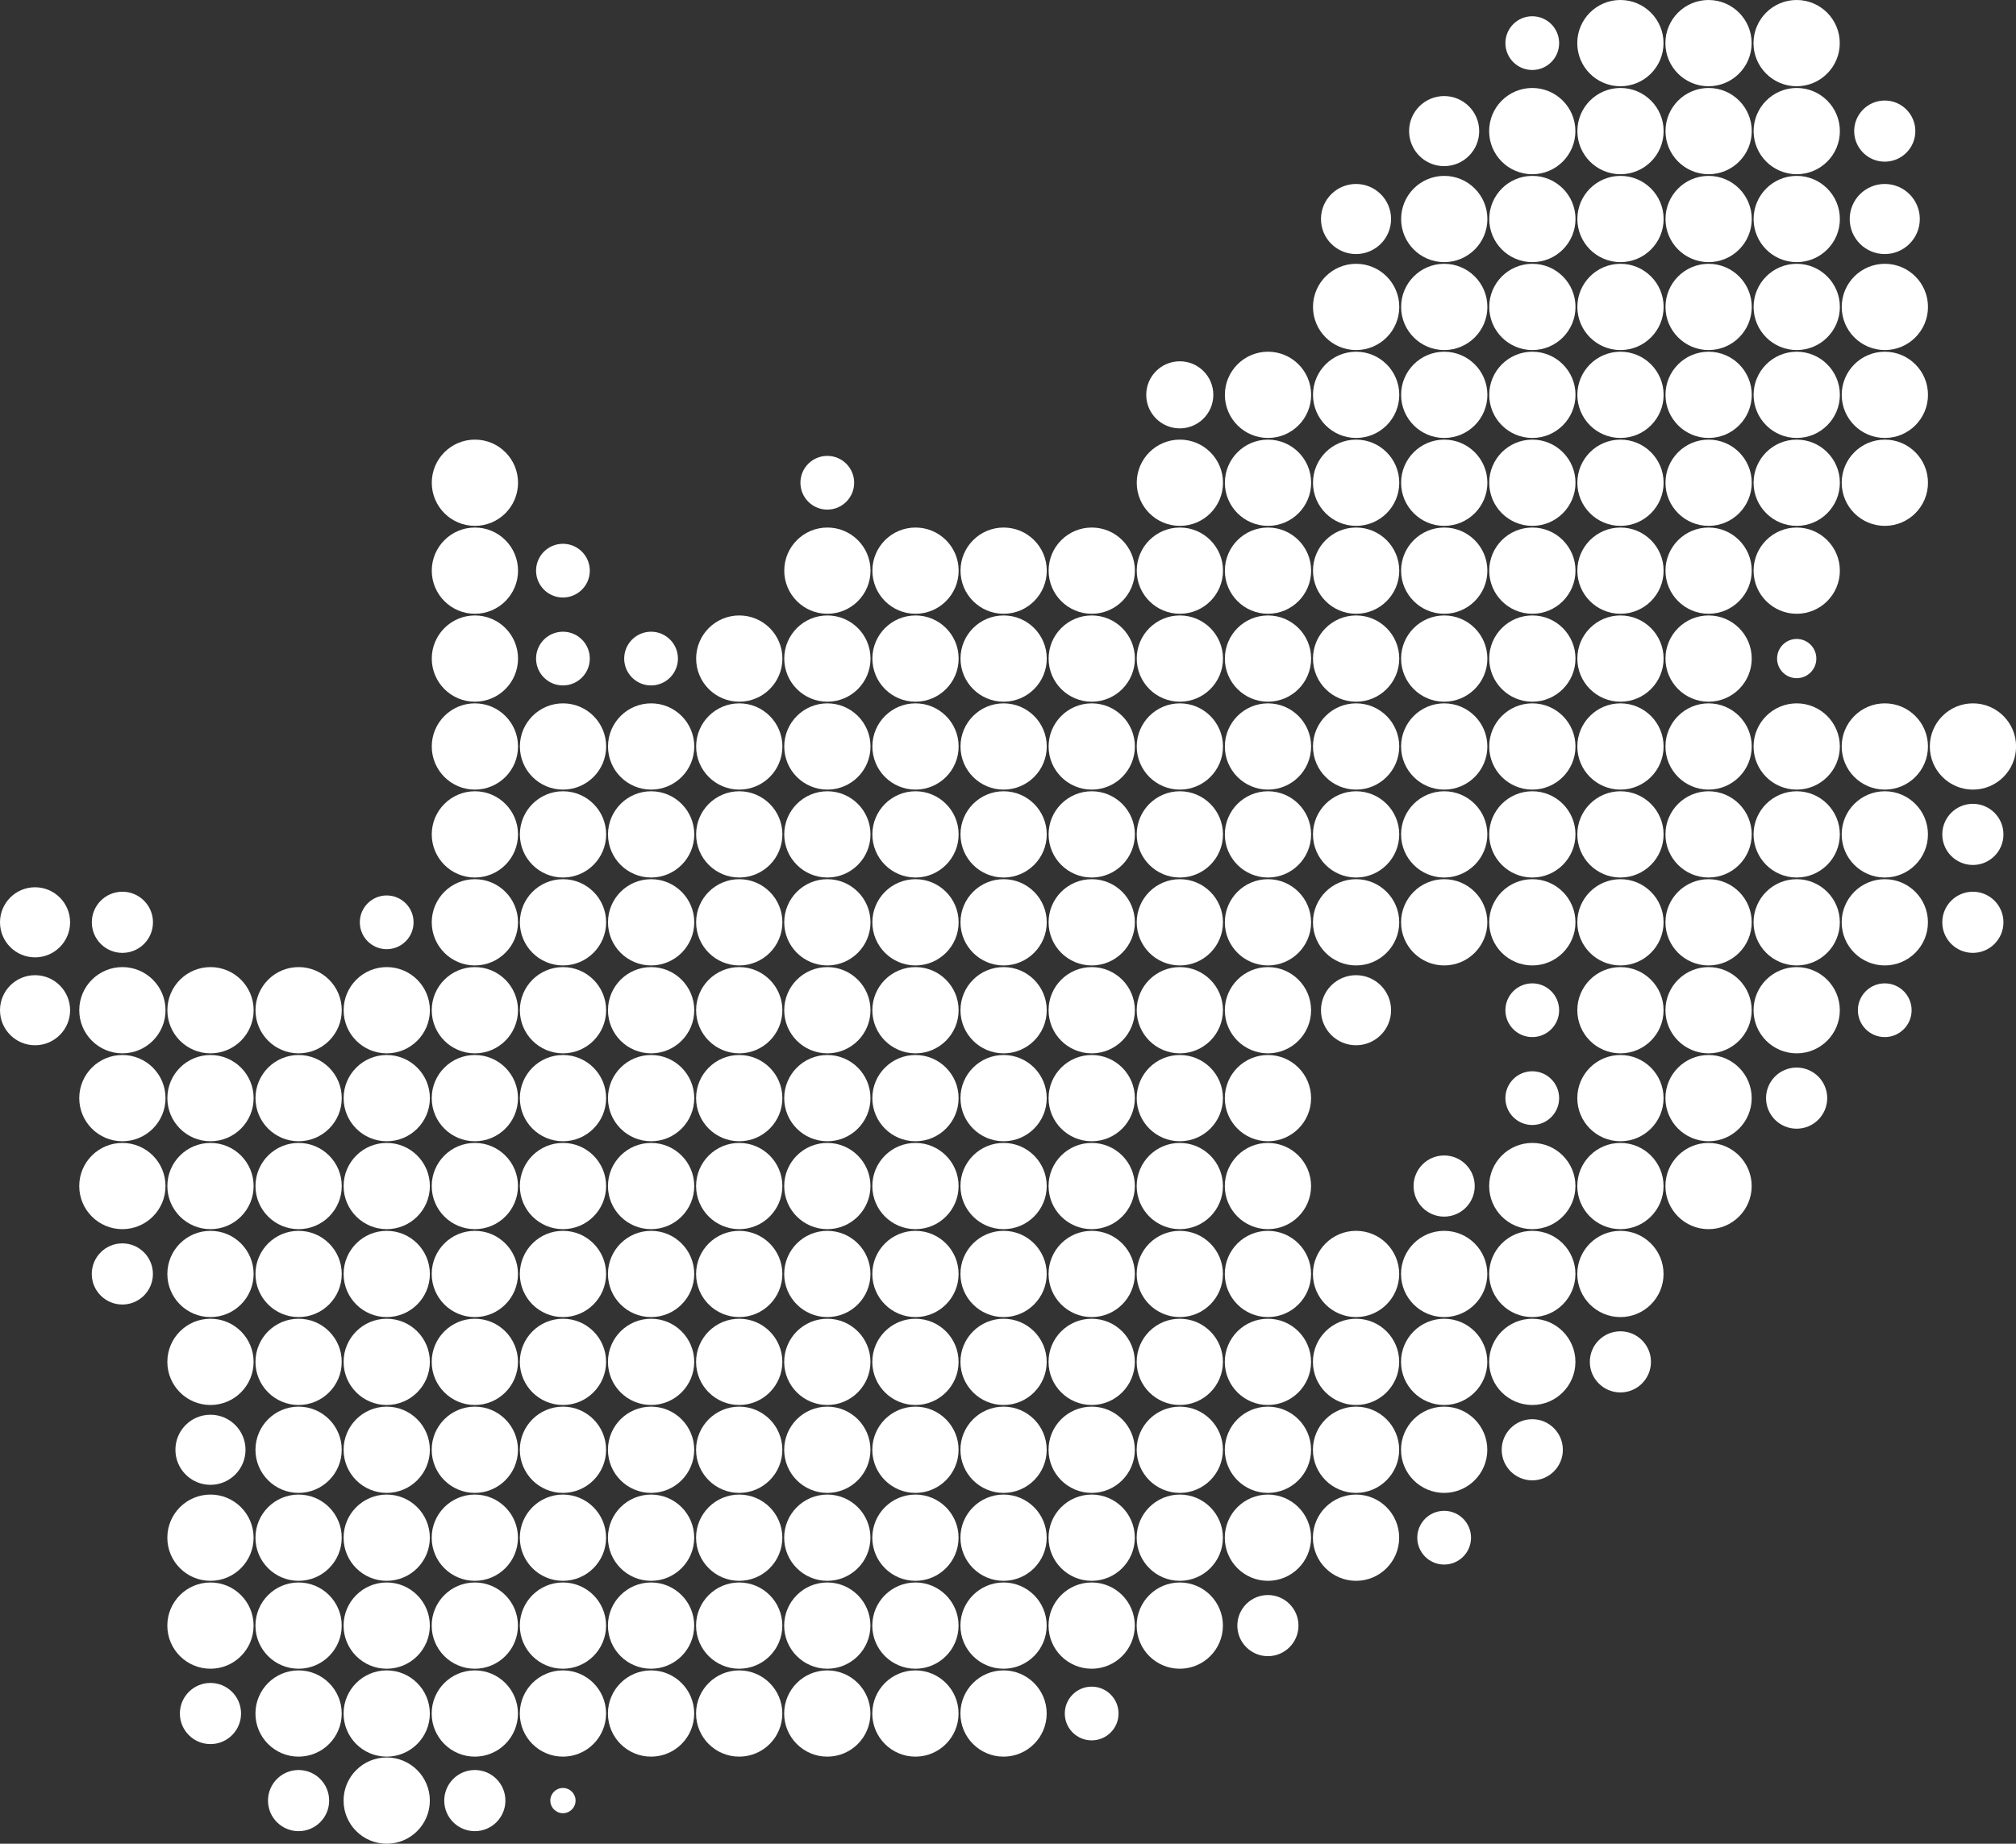 <?xml version="1.0" encoding="UTF-8"?>
<!DOCTYPE svg PUBLIC "-//W3C//DTD SVG 1.1//EN" "http://www.w3.org/Graphics/SVG/1.1/DTD/svg11.dtd">
<!-- Creator: CorelDRAW 2020 (64-Bit) -->
<svg xmlns="http://www.w3.org/2000/svg" xml:space="preserve" width="1371px" height="1254px" version="1.1" style="shape-rendering:geometricPrecision; text-rendering:geometricPrecision; image-rendering:optimizeQuality; fill-rule:evenodd; clip-rule:evenodd"
viewBox="0 0 1371 1254"
 xmlns:xlink="http://www.w3.org/1999/xlink"
 xmlns:xodm="http://www.corel.com/coreldraw/odm/2003">
 <rect x="0" y="0" width="1371" height="1254" fill="#333333" stroke="none"/>
 <defs>
  <style type="text/css">
   <![CDATA[
    .fil0 {fill:white}
   ]]>
  </style>
 </defs>
 <g id="Layer_x0020_1">
  <path class="fil0" d="M1042.03 59.84c16.2,0 29.33,13.13 29.33,29.33 0,16.2 -13.13,29.33 -29.33,29.33 -16.2,0 -29.33,-13.13 -29.33,-29.33 0,-16.2 13.13,-29.33 29.33,-29.33zm179.78 -59.84c16.2,0 29.34,13.13 29.34,29.33 0,16.2 -13.14,29.33 -29.34,29.33 -16.19,0 -29.33,-13.13 -29.33,-29.33 0,-16.2 13.14,-29.33 29.33,-29.33zm-59.92 0c16.2,0 29.33,13.13 29.33,29.33 0,16.2 -13.13,29.33 -29.33,29.33 -16.2,0 -29.33,-13.13 -29.33,-29.33 0,-16.2 13.13,-29.33 29.33,-29.33zm-59.93 0c16.2,0 29.33,13.13 29.33,29.33 0,16.2 -13.13,29.33 -29.33,29.33 -16.2,0 -29.33,-13.13 -29.33,-29.33 0,-16.2 13.13,-29.33 29.33,-29.33zm-59.93 11.06c10.09,0 18.27,8.18 18.27,18.27 0,10.09 -8.18,18.27 -18.27,18.27 -10.09,0 -18.27,-8.18 -18.27,-18.27 0,-10.09 8.18,-18.27 18.27,-18.27zm-659.2 1205.02c4.74,0 8.59,3.84 8.59,8.59 0,4.74 -3.85,8.58 -8.59,8.58 -4.74,0 -8.59,-3.84 -8.59,-8.58 0,-4.75 3.85,-8.59 8.59,-8.59zm-59.93 -12.21c11.49,0 20.8,9.31 20.8,20.8 0,11.48 -9.31,20.79 -20.8,20.79 -11.48,0 -20.79,-9.31 -20.79,-20.79 0,-11.49 9.31,-20.8 20.79,-20.8zm-119.85 0c11.48,0 20.79,9.31 20.79,20.8 0,11.48 -9.31,20.79 -20.79,20.79 -11.48,0 -20.8,-9.31 -20.8,-20.79 0,-11.49 9.32,-20.8 20.8,-20.8zm59.93 -8.53c16.2,0 29.33,13.13 29.33,29.33 0,16.19 -13.13,29.33 -29.33,29.33 -16.2,0 -29.33,-13.14 -29.33,-29.33 0,-16.2 13.13,-29.33 29.33,-29.33zm719.12 -167.75c10.1,0 18.28,8.18 18.28,18.27 0,10.09 -8.18,18.27 -18.28,18.27 -10.09,0 -18.27,-8.18 -18.27,-18.27 0,-10.09 8.18,-18.27 18.27,-18.27zm-239.7 119.58c10.09,0 18.27,8.18 18.27,18.27 0,10.09 -8.18,18.27 -18.27,18.27 -10.1,0 -18.28,-8.18 -18.28,-18.27 0,-10.09 8.18,-18.27 18.28,-18.27zm119.85 -62.31c11.48,0 20.79,9.3 20.79,20.79 0,11.48 -9.31,20.79 -20.79,20.79 -11.48,0 -20.79,-9.31 -20.79,-20.79 0,-11.49 9.31,-20.79 20.79,-20.79zm179.78 -119.59c11.49,0 20.8,9.31 20.8,20.79 0,11.49 -9.31,20.8 -20.8,20.8 -11.48,0 -20.79,-9.31 -20.79,-20.8 0,-11.48 9.31,-20.79 20.79,-20.79zm59.93 -59.79c11.48,0 20.79,9.31 20.79,20.79 0,11.48 -9.31,20.79 -20.79,20.79 -11.48,0 -20.79,-9.31 -20.79,-20.79 0,-11.48 9.31,-20.79 20.79,-20.79zm119.85 -179.38c11.49,0 20.8,9.31 20.8,20.79 0,11.49 -9.31,20.79 -20.8,20.79 -11.48,0 -20.79,-9.3 -20.79,-20.79 0,-11.48 9.31,-20.79 20.79,-20.79zm59.93 -57.27c10.09,0 18.27,8.18 18.27,18.27 0,10.09 -8.18,18.27 -18.27,18.27 -10.09,0 -18.27,-8.18 -18.27,-18.27 0,-10.09 8.18,-18.27 18.27,-18.27zm59.93 -62.32c11.48,0 20.79,9.31 20.79,20.8 0,11.48 -9.31,20.79 -20.79,20.79 -11.48,0 -20.8,-9.31 -20.8,-20.79 0,-11.49 9.32,-20.8 20.8,-20.8zm0 -59.79c11.48,0 20.79,9.31 20.79,20.79 0,11.49 -9.31,20.8 -20.79,20.8 -11.48,0 -20.8,-9.31 -20.8,-20.8 0,-11.48 9.32,-20.79 20.8,-20.79zm-958.84 -117.06c10.09,0 18.27,8.18 18.27,18.27 0,10.09 -8.18,18.27 -18.27,18.27 -10.09,0 -18.27,-8.18 -18.27,-18.27 0,-10.09 8.18,-18.27 18.27,-18.27zm0 -59.8c10.09,0 18.27,8.18 18.27,18.27 0,10.09 -8.18,18.27 -18.27,18.27 -10.09,0 -18.27,-8.18 -18.27,-18.27 0,-10.09 8.18,-18.27 18.27,-18.27zm179.78 -59.79c10.09,0 18.27,8.18 18.27,18.27 0,10.09 -8.18,18.27 -18.27,18.27 -10.09,0 -18.27,-8.18 -18.27,-18.27 0,-10.09 8.18,-18.27 18.27,-18.27zm-119.85 119.59c10.09,0 18.27,8.18 18.27,18.27 0,10.09 -8.18,18.27 -18.27,18.27 -10.09,0 -18.27,-8.18 -18.27,-18.27 0,-10.09 8.18,-18.27 18.27,-18.27zm-179.78 179.38c10.09,0 18.27,8.18 18.27,18.27 0,10.09 -8.18,18.27 -18.27,18.27 -10.09,0 -18.28,-8.18 -18.28,-18.27 0,-10.09 8.19,-18.27 18.28,-18.27zm-119.86 353.19c13.17,0 23.84,10.67 23.84,23.83 0,13.16 -10.67,23.84 -23.84,23.84 -13.16,0 -23.83,-10.68 -23.83,-23.84 0,-13.16 10.67,-23.83 23.83,-23.83zm659.2 -716.49c12.6,0 22.81,10.21 22.81,22.81 0,12.59 -10.21,22.81 -22.81,22.81 -12.59,0 -22.81,-10.22 -22.81,-22.81 0,-12.6 10.22,-22.81 22.81,-22.81zm479.42 -177.36c11.49,0 20.8,9.31 20.8,20.79 0,11.48 -9.31,20.79 -20.8,20.79 -11.48,0 -20.79,-9.31 -20.79,-20.79 0,-11.48 9.31,-20.79 20.79,-20.79zm0 56.75c13.17,0 23.84,10.67 23.84,23.83 0,13.17 -10.67,23.84 -23.84,23.84 -13.16,0 -23.83,-10.67 -23.83,-23.84 0,-13.16 10.67,-23.83 23.83,-23.83zm-299.64 -59.79c13.17,0 23.84,10.67 23.84,23.83 0,13.16 -10.67,23.83 -23.84,23.83 -13.16,0 -23.83,-10.67 -23.83,-23.83 0,-13.16 10.67,-23.83 23.83,-23.83zm-59.92 59.79c13.16,0 23.83,10.67 23.83,23.83 0,13.17 -10.67,23.84 -23.83,23.84 -13.17,0 -23.84,-10.67 -23.84,-23.84 0,-13.16 10.67,-23.83 23.84,-23.83zm0 538.14c13.16,0 23.83,10.67 23.83,23.83 0,13.16 -10.67,23.83 -23.83,23.83 -13.17,0 -23.84,-10.67 -23.84,-23.83 0,-13.16 10.67,-23.83 23.84,-23.83zm119.85 5.56c10.09,0 18.27,8.18 18.27,18.27 0,10.09 -8.18,18.27 -18.27,18.27 -10.09,0 -18.27,-8.18 -18.27,-18.27 0,-10.09 8.18,-18.27 18.27,-18.27zm0 59.79c10.09,0 18.27,8.18 18.27,18.27 0,10.09 -8.18,18.27 -18.27,18.27 -10.09,0 -18.27,-8.18 -18.27,-18.27 0,-10.09 8.18,-18.27 18.27,-18.27zm-59.93 57.27c11.49,0 20.8,9.31 20.8,20.79 0,11.49 -9.31,20.8 -20.8,20.8 -11.48,0 -20.79,-9.31 -20.79,-20.8 0,-11.48 9.31,-20.79 20.79,-20.79zm-838.98 358.76c11.49,0 20.8,9.31 20.8,20.79 0,11.49 -9.31,20.8 -20.8,20.8 -11.48,0 -20.79,-9.31 -20.79,-20.8 0,-11.48 9.31,-20.79 20.79,-20.79zm-59.93 -298.97c11.49,0 20.8,9.31 20.8,20.8 0,11.48 -9.31,20.79 -20.8,20.79 -11.48,0 -20.79,-9.31 -20.79,-20.79 0,-11.49 9.31,-20.8 20.79,-20.8zm-59.35 -182.41c13.16,0 23.83,10.67 23.83,23.83 0,13.16 -10.67,23.83 -23.83,23.83 -13.17,0 -23.84,-10.67 -23.84,-23.83 0,-13.16 10.67,-23.83 23.84,-23.83zm0 -59.8c13.16,0 23.83,10.67 23.83,23.84 0,13.16 -10.67,23.83 -23.83,23.83 -13.17,0 -23.84,-10.67 -23.84,-23.83 0,-13.17 10.67,-23.84 23.84,-23.84zm179.21 532.64c16.2,0 29.33,13.14 29.33,29.33 0,16.2 -13.13,29.33 -29.33,29.33 -16.2,0 -29.33,-13.13 -29.33,-29.33 0,-16.19 13.13,-29.33 29.33,-29.33zm479.42 0c16.2,0 29.33,13.14 29.33,29.33 0,16.2 -13.13,29.33 -29.33,29.33 -16.2,0 -29.33,-13.13 -29.33,-29.33 0,-16.19 13.13,-29.33 29.33,-29.33zm-59.93 0c16.2,0 29.33,13.14 29.33,29.33 0,16.2 -13.13,29.33 -29.33,29.33 -16.2,0 -29.33,-13.13 -29.33,-29.33 0,-16.19 13.13,-29.33 29.33,-29.33zm-59.93 0c16.2,0 29.33,13.14 29.33,29.33 0,16.2 -13.13,29.33 -29.33,29.33 -16.2,0 -29.33,-13.13 -29.33,-29.33 0,-16.19 13.13,-29.33 29.33,-29.33zm-59.92 0c16.2,0 29.33,13.14 29.33,29.33 0,16.2 -13.13,29.33 -29.33,29.33 -16.2,0 -29.33,-13.13 -29.33,-29.33 0,-16.19 13.13,-29.33 29.33,-29.33zm-59.93 0c16.2,0 29.33,13.14 29.33,29.33 0,16.2 -13.13,29.33 -29.33,29.33 -16.2,0 -29.33,-13.13 -29.33,-29.33 0,-16.19 13.13,-29.33 29.33,-29.33zm-59.93 0c16.2,0 29.33,13.14 29.33,29.33 0,16.2 -13.13,29.33 -29.33,29.33 -16.2,0 -29.33,-13.13 -29.33,-29.33 0,-16.19 13.13,-29.33 29.33,-29.33zm-59.93 0c16.2,0 29.33,13.14 29.33,29.33 0,16.2 -13.13,29.33 -29.33,29.33 -16.19,0 -29.33,-13.13 -29.33,-29.33 0,-16.19 13.14,-29.33 29.33,-29.33zm-59.92 0c16.2,0 29.33,13.14 29.33,29.33 0,16.2 -13.13,29.33 -29.33,29.33 -16.2,0 -29.33,-13.13 -29.33,-29.33 0,-16.19 13.13,-29.33 29.33,-29.33zm-59.93 -59.79c16.2,0 29.33,13.13 29.33,29.33 0,16.2 -13.13,29.33 -29.33,29.33 -16.2,0 -29.33,-13.13 -29.33,-29.33 0,-16.2 13.13,-29.33 29.33,-29.33zm-59.93 0c16.2,0 29.33,13.13 29.33,29.33 0,16.2 -13.13,29.33 -29.33,29.33 -16.2,0 -29.33,-13.13 -29.33,-29.33 0,-16.2 13.13,-29.33 29.33,-29.33zm659.2 0c16.2,0 29.33,13.13 29.33,29.33 0,16.2 -13.13,29.33 -29.33,29.33 -16.2,0 -29.33,-13.13 -29.33,-29.33 0,-16.2 13.13,-29.33 29.33,-29.33zm-59.92 0c16.19,0 29.33,13.13 29.33,29.33 0,16.2 -13.14,29.33 -29.33,29.33 -16.2,0 -29.34,-13.13 -29.34,-29.33 0,-16.2 13.14,-29.33 29.34,-29.33zm-59.93 0c16.2,0 29.33,13.13 29.33,29.33 0,16.2 -13.13,29.33 -29.33,29.33 -16.2,0 -29.33,-13.13 -29.33,-29.33 0,-16.2 13.13,-29.33 29.33,-29.33zm-59.93 0c16.2,0 29.33,13.13 29.33,29.33 0,16.2 -13.13,29.33 -29.33,29.33 -16.2,0 -29.33,-13.13 -29.33,-29.33 0,-16.2 13.13,-29.33 29.33,-29.33zm-59.93 0c16.2,0 29.33,13.13 29.33,29.33 0,16.2 -13.13,29.33 -29.33,29.33 -16.2,0 -29.33,-13.13 -29.33,-29.33 0,-16.2 13.13,-29.33 29.33,-29.33zm-59.92 0c16.2,0 29.33,13.13 29.33,29.33 0,16.2 -13.13,29.33 -29.33,29.33 -16.2,0 -29.33,-13.13 -29.33,-29.33 0,-16.2 13.13,-29.33 29.33,-29.33zm-59.93 0c16.2,0 29.33,13.13 29.33,29.33 0,16.2 -13.13,29.33 -29.33,29.33 -16.2,0 -29.33,-13.13 -29.33,-29.33 0,-16.2 13.13,-29.33 29.33,-29.33zm-59.93 0c16.2,0 29.33,13.13 29.33,29.33 0,16.2 -13.13,29.33 -29.33,29.33 -16.2,0 -29.33,-13.13 -29.33,-29.33 0,-16.2 13.13,-29.33 29.33,-29.33zm-59.93 0c16.2,0 29.33,13.13 29.33,29.33 0,16.2 -13.13,29.33 -29.33,29.33 -16.19,0 -29.33,-13.13 -29.33,-29.33 0,-16.2 13.14,-29.33 29.33,-29.33zm-59.92 0c16.2,0 29.33,13.13 29.33,29.33 0,16.2 -13.13,29.33 -29.33,29.33 -16.2,0 -29.33,-13.13 -29.33,-29.33 0,-16.2 13.13,-29.33 29.33,-29.33zm659.2 -59.79c16.2,0 29.33,13.13 29.33,29.33 0,16.19 -13.13,29.33 -29.33,29.33 -16.2,0 -29.33,-13.14 -29.33,-29.33 0,-16.2 13.13,-29.33 29.33,-29.33zm-719.13 0c16.2,0 29.33,13.13 29.33,29.33 0,16.19 -13.13,29.33 -29.33,29.33 -16.2,0 -29.33,-13.14 -29.33,-29.33 0,-16.2 13.13,-29.33 29.33,-29.33zm-59.93 0c16.2,0 29.33,13.13 29.33,29.33 0,16.19 -13.13,29.33 -29.33,29.33 -16.2,0 -29.33,-13.14 -29.33,-29.33 0,-16.2 13.13,-29.33 29.33,-29.33zm719.13 0c16.2,0 29.33,13.13 29.33,29.33 0,16.19 -13.13,29.33 -29.33,29.33 -16.2,0 -29.33,-13.14 -29.33,-29.33 0,-16.2 13.13,-29.33 29.33,-29.33zm-59.93 0c16.2,0 29.33,13.13 29.33,29.33 0,16.19 -13.13,29.33 -29.33,29.33 -16.2,0 -29.33,-13.14 -29.33,-29.33 0,-16.2 13.13,-29.33 29.33,-29.33zm-59.92 0c16.19,0 29.33,13.13 29.33,29.33 0,16.19 -13.14,29.33 -29.33,29.33 -16.2,0 -29.34,-13.14 -29.34,-29.33 0,-16.2 13.14,-29.33 29.34,-29.33zm-59.93 0c16.2,0 29.33,13.13 29.33,29.33 0,16.19 -13.13,29.33 -29.33,29.33 -16.2,0 -29.33,-13.14 -29.33,-29.33 0,-16.2 13.13,-29.33 29.33,-29.33zm-59.93 0c16.2,0 29.33,13.13 29.33,29.33 0,16.19 -13.13,29.33 -29.33,29.33 -16.2,0 -29.33,-13.14 -29.33,-29.33 0,-16.2 13.13,-29.33 29.33,-29.33zm-59.93 0c16.2,0 29.33,13.13 29.33,29.33 0,16.19 -13.13,29.33 -29.33,29.33 -16.2,0 -29.33,-13.14 -29.33,-29.33 0,-16.2 13.13,-29.33 29.33,-29.33zm-59.92 0c16.2,0 29.33,13.13 29.33,29.33 0,16.19 -13.13,29.33 -29.33,29.33 -16.2,0 -29.33,-13.14 -29.33,-29.33 0,-16.2 13.13,-29.33 29.33,-29.33zm-59.93 0c16.2,0 29.33,13.13 29.33,29.33 0,16.19 -13.13,29.33 -29.33,29.33 -16.2,0 -29.33,-13.14 -29.33,-29.33 0,-16.2 13.13,-29.33 29.33,-29.33zm-59.93 0c16.2,0 29.33,13.13 29.33,29.33 0,16.19 -13.13,29.33 -29.33,29.33 -16.2,0 -29.33,-13.14 -29.33,-29.33 0,-16.2 13.13,-29.33 29.33,-29.33zm-59.93 0c16.2,0 29.33,13.13 29.33,29.33 0,16.19 -13.13,29.33 -29.33,29.33 -16.19,0 -29.33,-13.14 -29.33,-29.33 0,-16.2 13.14,-29.33 29.33,-29.33zm-59.92 0c16.2,0 29.33,13.13 29.33,29.33 0,16.19 -13.13,29.33 -29.33,29.33 -16.2,0 -29.33,-13.14 -29.33,-29.33 0,-16.2 13.13,-29.33 29.33,-29.33zm719.12 -59.8c16.2,0 29.34,13.14 29.34,29.33 0,16.2 -13.14,29.33 -29.34,29.33 -16.19,0 -29.33,-13.13 -29.33,-29.33 0,-16.19 13.14,-29.33 29.33,-29.33zm-59.92 0c16.2,0 29.33,13.14 29.33,29.33 0,16.2 -13.13,29.33 -29.33,29.33 -16.2,0 -29.33,-13.13 -29.33,-29.33 0,-16.19 13.13,-29.33 29.33,-29.33zm-719.13 0c16.2,0 29.33,13.14 29.33,29.33 0,16.2 -13.13,29.33 -29.33,29.33 -16.2,0 -29.33,-13.13 -29.33,-29.33 0,-16.19 13.13,-29.33 29.33,-29.33zm659.2 0c16.2,0 29.33,13.14 29.33,29.33 0,16.2 -13.13,29.33 -29.33,29.33 -16.2,0 -29.33,-13.13 -29.33,-29.33 0,-16.19 13.13,-29.33 29.33,-29.33zm-59.93 0c16.2,0 29.33,13.14 29.33,29.33 0,16.2 -13.13,29.33 -29.33,29.33 -16.2,0 -29.33,-13.13 -29.33,-29.33 0,-16.19 13.13,-29.33 29.33,-29.33zm-59.92 0c16.19,0 29.33,13.14 29.33,29.33 0,16.2 -13.14,29.33 -29.33,29.33 -16.2,0 -29.34,-13.13 -29.34,-29.33 0,-16.19 13.14,-29.33 29.34,-29.33zm-59.93 0c16.2,0 29.33,13.14 29.33,29.33 0,16.2 -13.13,29.33 -29.33,29.33 -16.2,0 -29.33,-13.13 -29.33,-29.33 0,-16.19 13.13,-29.33 29.33,-29.33zm-59.93 0c16.2,0 29.33,13.14 29.33,29.33 0,16.2 -13.13,29.33 -29.33,29.33 -16.2,0 -29.33,-13.13 -29.33,-29.33 0,-16.19 13.13,-29.33 29.33,-29.33zm-59.93 0c16.2,0 29.33,13.14 29.33,29.33 0,16.2 -13.13,29.33 -29.33,29.33 -16.2,0 -29.33,-13.13 -29.33,-29.33 0,-16.19 13.13,-29.33 29.33,-29.33zm-59.92 0c16.2,0 29.33,13.14 29.33,29.33 0,16.2 -13.13,29.33 -29.33,29.33 -16.2,0 -29.33,-13.13 -29.33,-29.33 0,-16.19 13.13,-29.33 29.33,-29.33zm-59.93 0c16.2,0 29.33,13.14 29.33,29.33 0,16.2 -13.13,29.33 -29.33,29.33 -16.2,0 -29.33,-13.13 -29.33,-29.33 0,-16.19 13.13,-29.33 29.33,-29.33zm-59.93 0c16.2,0 29.33,13.14 29.33,29.33 0,16.2 -13.13,29.33 -29.33,29.33 -16.2,0 -29.33,-13.13 -29.33,-29.33 0,-16.19 13.13,-29.33 29.33,-29.33zm-59.93 0c16.2,0 29.33,13.14 29.33,29.33 0,16.2 -13.13,29.33 -29.33,29.33 -16.19,0 -29.33,-13.13 -29.33,-29.33 0,-16.19 13.14,-29.33 29.33,-29.33zm-59.92 0c16.2,0 29.33,13.14 29.33,29.33 0,16.2 -13.13,29.33 -29.33,29.33 -16.2,0 -29.33,-13.13 -29.33,-29.33 0,-16.19 13.13,-29.33 29.33,-29.33zm779.05 -59.79c16.2,0 29.33,13.13 29.33,29.33 0,16.2 -13.13,29.33 -29.33,29.33 -16.2,0 -29.33,-13.13 -29.33,-29.33 0,-16.2 13.13,-29.33 29.33,-29.33zm-59.93 0c16.2,0 29.34,13.13 29.34,29.33 0,16.2 -13.14,29.33 -29.34,29.33 -16.19,0 -29.33,-13.13 -29.33,-29.33 0,-16.2 13.14,-29.33 29.33,-29.33zm-59.92 0c16.2,0 29.33,13.13 29.33,29.33 0,16.2 -13.13,29.33 -29.33,29.33 -16.2,0 -29.33,-13.13 -29.33,-29.33 0,-16.2 13.13,-29.33 29.33,-29.33zm-719.13 0c16.2,0 29.33,13.13 29.33,29.33 0,16.2 -13.13,29.33 -29.33,29.33 -16.2,0 -29.33,-13.13 -29.33,-29.33 0,-16.2 13.13,-29.33 29.33,-29.33zm-59.93 0c16.2,0 29.33,13.13 29.33,29.33 0,16.2 -13.13,29.33 -29.33,29.33 -16.2,0 -29.33,-13.13 -29.33,-29.33 0,-16.2 13.13,-29.33 29.33,-29.33zm719.13 0c16.2,0 29.33,13.13 29.33,29.33 0,16.2 -13.13,29.33 -29.33,29.33 -16.2,0 -29.33,-13.13 -29.33,-29.33 0,-16.2 13.13,-29.33 29.33,-29.33zm-59.93 0c16.2,0 29.33,13.13 29.33,29.33 0,16.2 -13.13,29.33 -29.33,29.33 -16.2,0 -29.33,-13.13 -29.33,-29.33 0,-16.2 13.13,-29.33 29.33,-29.33zm-59.92 0c16.19,0 29.33,13.13 29.33,29.33 0,16.2 -13.14,29.33 -29.33,29.33 -16.2,0 -29.34,-13.13 -29.34,-29.33 0,-16.2 13.14,-29.33 29.34,-29.33zm-59.93 0c16.2,0 29.33,13.13 29.33,29.33 0,16.2 -13.13,29.33 -29.33,29.33 -16.2,0 -29.33,-13.13 -29.33,-29.33 0,-16.2 13.13,-29.33 29.33,-29.33zm-59.93 0c16.2,0 29.33,13.13 29.33,29.33 0,16.2 -13.13,29.33 -29.33,29.33 -16.2,0 -29.33,-13.13 -29.33,-29.33 0,-16.2 13.13,-29.33 29.33,-29.33zm-59.93 0c16.2,0 29.33,13.13 29.33,29.33 0,16.2 -13.13,29.33 -29.33,29.33 -16.2,0 -29.33,-13.13 -29.33,-29.33 0,-16.2 13.13,-29.33 29.33,-29.33zm-59.92 0c16.2,0 29.33,13.13 29.33,29.33 0,16.2 -13.13,29.33 -29.33,29.33 -16.2,0 -29.33,-13.13 -29.33,-29.33 0,-16.2 13.13,-29.33 29.33,-29.33zm-59.93 0c16.2,0 29.33,13.13 29.33,29.33 0,16.2 -13.13,29.33 -29.33,29.33 -16.2,0 -29.33,-13.13 -29.33,-29.33 0,-16.2 13.13,-29.33 29.33,-29.33zm-59.93 0c16.2,0 29.33,13.13 29.33,29.33 0,16.2 -13.13,29.33 -29.33,29.33 -16.2,0 -29.33,-13.13 -29.33,-29.33 0,-16.2 13.13,-29.33 29.33,-29.33zm-59.93 0c16.2,0 29.33,13.13 29.33,29.33 0,16.2 -13.13,29.33 -29.33,29.33 -16.19,0 -29.33,-13.13 -29.33,-29.33 0,-16.2 13.14,-29.33 29.33,-29.33zm-59.92 0c16.2,0 29.33,13.13 29.33,29.33 0,16.2 -13.13,29.33 -29.33,29.33 -16.2,0 -29.33,-13.13 -29.33,-29.33 0,-16.2 13.13,-29.33 29.33,-29.33zm838.98 -59.79c16.2,0 29.33,13.13 29.33,29.33 0,16.19 -13.13,29.33 -29.33,29.33 -16.2,0 -29.33,-13.14 -29.33,-29.33 0,-16.2 13.13,-29.33 29.33,-29.33zm-59.93 0c16.2,0 29.33,13.13 29.33,29.33 0,16.19 -13.13,29.33 -29.33,29.33 -16.2,0 -29.33,-13.14 -29.33,-29.33 0,-16.2 13.13,-29.33 29.33,-29.33zm-59.93 0c16.2,0 29.34,13.13 29.34,29.33 0,16.19 -13.14,29.33 -29.34,29.33 -16.19,0 -29.33,-13.14 -29.33,-29.33 0,-16.2 13.14,-29.33 29.33,-29.33zm-59.92 0c16.2,0 29.33,13.13 29.33,29.33 0,16.19 -13.13,29.33 -29.33,29.33 -16.2,0 -29.33,-13.14 -29.33,-29.33 0,-16.2 13.13,-29.33 29.33,-29.33zm-719.13 0c16.2,0 29.33,13.13 29.33,29.33 0,16.19 -13.13,29.33 -29.33,29.33 -16.2,0 -29.33,-13.14 -29.33,-29.33 0,-16.2 13.13,-29.33 29.33,-29.33zm-59.93 0c16.2,0 29.33,13.13 29.33,29.33 0,16.19 -13.13,29.33 -29.33,29.33 -16.2,0 -29.33,-13.14 -29.33,-29.33 0,-16.2 13.13,-29.33 29.33,-29.33zm719.13 0c16.2,0 29.33,13.13 29.33,29.33 0,16.19 -13.13,29.33 -29.33,29.33 -16.2,0 -29.33,-13.14 -29.33,-29.33 0,-16.2 13.13,-29.33 29.33,-29.33zm-59.93 0c16.2,0 29.33,13.13 29.33,29.33 0,16.19 -13.13,29.33 -29.33,29.33 -16.2,0 -29.33,-13.14 -29.33,-29.33 0,-16.2 13.13,-29.33 29.33,-29.33zm-59.92 0c16.19,0 29.33,13.13 29.33,29.33 0,16.19 -13.14,29.33 -29.33,29.33 -16.2,0 -29.34,-13.14 -29.34,-29.33 0,-16.2 13.14,-29.33 29.34,-29.33zm-59.93 0c16.2,0 29.33,13.13 29.33,29.33 0,16.19 -13.13,29.33 -29.33,29.33 -16.2,0 -29.33,-13.14 -29.33,-29.33 0,-16.2 13.13,-29.33 29.33,-29.33zm-59.93 0c16.2,0 29.33,13.13 29.33,29.33 0,16.19 -13.13,29.33 -29.33,29.33 -16.2,0 -29.33,-13.14 -29.33,-29.33 0,-16.2 13.13,-29.33 29.33,-29.33zm-59.93 0c16.2,0 29.33,13.13 29.33,29.33 0,16.19 -13.13,29.33 -29.33,29.33 -16.2,0 -29.33,-13.14 -29.33,-29.33 0,-16.2 13.13,-29.33 29.33,-29.33zm-59.92 0c16.2,0 29.33,13.13 29.33,29.33 0,16.19 -13.13,29.33 -29.33,29.33 -16.2,0 -29.33,-13.14 -29.33,-29.33 0,-16.2 13.13,-29.33 29.33,-29.33zm-59.93 0c16.2,0 29.33,13.13 29.33,29.33 0,16.19 -13.13,29.33 -29.33,29.33 -16.2,0 -29.33,-13.14 -29.33,-29.33 0,-16.2 13.13,-29.33 29.33,-29.33zm-59.93 0c16.2,0 29.33,13.13 29.33,29.33 0,16.19 -13.13,29.33 -29.33,29.33 -16.2,0 -29.33,-13.14 -29.33,-29.33 0,-16.2 13.13,-29.33 29.33,-29.33zm-59.93 0c16.2,0 29.33,13.13 29.33,29.33 0,16.19 -13.13,29.33 -29.33,29.33 -16.19,0 -29.33,-13.14 -29.33,-29.33 0,-16.2 13.14,-29.33 29.33,-29.33zm-59.92 0c16.2,0 29.33,13.13 29.33,29.33 0,16.19 -13.13,29.33 -29.33,29.33 -16.2,0 -29.33,-13.14 -29.33,-29.33 0,-16.2 13.13,-29.33 29.33,-29.33zm898.91 -59.79c16.2,0 29.33,13.13 29.33,29.32 0,16.2 -13.13,29.33 -29.33,29.33 -16.2,0 -29.33,-13.13 -29.33,-29.33 0,-16.19 13.13,-29.32 29.33,-29.32zm-59.93 0c16.2,0 29.33,13.13 29.33,29.32 0,16.2 -13.13,29.33 -29.33,29.33 -16.2,0 -29.33,-13.13 -29.33,-29.33 0,-16.19 13.13,-29.32 29.33,-29.32zm-59.93 0c16.2,0 29.33,13.13 29.33,29.32 0,16.2 -13.13,29.33 -29.33,29.33 -16.2,0 -29.33,-13.13 -29.33,-29.33 0,-16.19 13.13,-29.32 29.33,-29.32zm-838.98 0c16.2,0 29.33,13.13 29.33,29.32 0,16.2 -13.13,29.33 -29.33,29.33 -16.2,0 -29.33,-13.13 -29.33,-29.33 0,-16.19 13.13,-29.32 29.33,-29.32zm-59.93 0c16.2,0 29.33,13.13 29.33,29.32 0,16.2 -13.13,29.33 -29.33,29.33 -16.2,0 -29.33,-13.13 -29.33,-29.33 0,-16.19 13.13,-29.32 29.33,-29.32zm719.13 0c16.2,0 29.33,13.13 29.33,29.32 0,16.2 -13.13,29.33 -29.33,29.33 -16.2,0 -29.33,-13.13 -29.33,-29.33 0,-16.19 13.13,-29.32 29.33,-29.32zm-59.93 0c16.2,0 29.33,13.13 29.33,29.32 0,16.2 -13.13,29.33 -29.33,29.33 -16.2,0 -29.33,-13.13 -29.33,-29.33 0,-16.19 13.13,-29.32 29.33,-29.32zm-59.92 0c16.19,0 29.33,13.13 29.33,29.32 0,16.2 -13.14,29.33 -29.33,29.33 -16.2,0 -29.34,-13.13 -29.34,-29.33 0,-16.19 13.14,-29.32 29.34,-29.32zm-59.93 0c16.2,0 29.33,13.13 29.33,29.32 0,16.2 -13.13,29.33 -29.33,29.33 -16.2,0 -29.33,-13.13 -29.33,-29.33 0,-16.19 13.13,-29.32 29.33,-29.32zm-59.93 0c16.2,0 29.33,13.13 29.33,29.32 0,16.2 -13.13,29.33 -29.33,29.33 -16.2,0 -29.33,-13.13 -29.33,-29.33 0,-16.19 13.13,-29.32 29.33,-29.32zm-59.93 0c16.2,0 29.33,13.13 29.33,29.32 0,16.2 -13.13,29.33 -29.33,29.33 -16.2,0 -29.33,-13.13 -29.33,-29.33 0,-16.19 13.13,-29.32 29.33,-29.32zm-59.92 0c16.2,0 29.33,13.13 29.33,29.32 0,16.2 -13.13,29.33 -29.33,29.33 -16.2,0 -29.33,-13.13 -29.33,-29.33 0,-16.19 13.13,-29.32 29.33,-29.32zm-59.93 0c16.2,0 29.33,13.13 29.33,29.32 0,16.2 -13.13,29.33 -29.33,29.33 -16.2,0 -29.33,-13.13 -29.33,-29.33 0,-16.19 13.13,-29.32 29.33,-29.32zm-59.93 0c16.2,0 29.33,13.13 29.33,29.32 0,16.2 -13.13,29.33 -29.33,29.33 -16.2,0 -29.33,-13.13 -29.33,-29.33 0,-16.19 13.13,-29.32 29.33,-29.32zm-59.93 0c16.2,0 29.33,13.13 29.33,29.32 0,16.2 -13.13,29.33 -29.33,29.33 -16.19,0 -29.33,-13.13 -29.33,-29.33 0,-16.19 13.14,-29.32 29.33,-29.32zm-59.92 0c16.2,0 29.33,13.13 29.33,29.32 0,16.2 -13.13,29.33 -29.33,29.33 -16.2,0 -29.33,-13.13 -29.33,-29.33 0,-16.19 13.13,-29.32 29.33,-29.32zm-179.79 0c16.2,0 29.34,13.13 29.34,29.32 0,16.2 -13.14,29.33 -29.34,29.33 -16.19,0 -29.33,-13.13 -29.33,-29.33 0,-16.19 13.14,-29.32 29.33,-29.32zm1078.7 -59.8c16.2,0 29.33,13.13 29.33,29.33 0,16.2 -13.13,29.33 -29.33,29.33 -16.2,0 -29.33,-13.13 -29.33,-29.33 0,-16.2 13.13,-29.33 29.33,-29.33zm-59.93 0c16.2,0 29.33,13.13 29.33,29.33 0,16.2 -13.13,29.33 -29.33,29.33 -16.2,0 -29.33,-13.13 -29.33,-29.33 0,-16.2 13.13,-29.33 29.33,-29.33zm-898.91 0c16.2,0 29.33,13.13 29.33,29.33 0,16.2 -13.13,29.33 -29.33,29.33 -16.2,0 -29.33,-13.13 -29.33,-29.33 0,-16.2 13.13,-29.33 29.33,-29.33zm-59.93 0c16.2,0 29.33,13.13 29.33,29.33 0,16.2 -13.13,29.33 -29.33,29.33 -16.2,0 -29.33,-13.13 -29.33,-29.33 0,-16.2 13.13,-29.33 29.33,-29.33zm719.13 0c16.2,0 29.33,13.13 29.33,29.33 0,16.2 -13.13,29.33 -29.33,29.33 -16.2,0 -29.33,-13.13 -29.33,-29.33 0,-16.2 13.13,-29.33 29.33,-29.33zm-59.93 0c16.2,0 29.33,13.13 29.33,29.33 0,16.2 -13.13,29.33 -29.33,29.33 -16.2,0 -29.33,-13.13 -29.33,-29.33 0,-16.2 13.13,-29.33 29.33,-29.33zm-59.92 0c16.19,0 29.33,13.13 29.33,29.33 0,16.2 -13.14,29.33 -29.33,29.33 -16.2,0 -29.34,-13.13 -29.34,-29.33 0,-16.2 13.14,-29.33 29.34,-29.33zm-59.93 0c16.2,0 29.33,13.13 29.33,29.33 0,16.2 -13.13,29.33 -29.33,29.33 -16.2,0 -29.33,-13.13 -29.33,-29.33 0,-16.2 13.13,-29.33 29.33,-29.33zm-59.93 0c16.2,0 29.33,13.13 29.33,29.33 0,16.2 -13.13,29.33 -29.33,29.33 -16.2,0 -29.33,-13.13 -29.33,-29.33 0,-16.2 13.13,-29.33 29.33,-29.33zm-59.93 0c16.2,0 29.33,13.13 29.33,29.33 0,16.2 -13.13,29.33 -29.33,29.33 -16.2,0 -29.33,-13.13 -29.33,-29.33 0,-16.2 13.13,-29.33 29.33,-29.33zm-59.92 0c16.2,0 29.33,13.13 29.33,29.33 0,16.2 -13.13,29.33 -29.33,29.33 -16.2,0 -29.33,-13.13 -29.33,-29.33 0,-16.2 13.13,-29.33 29.33,-29.33zm-59.93 0c16.2,0 29.33,13.13 29.33,29.33 0,16.2 -13.13,29.33 -29.33,29.33 -16.2,0 -29.33,-13.13 -29.33,-29.33 0,-16.2 13.13,-29.33 29.33,-29.33zm-59.93 0c16.2,0 29.33,13.13 29.33,29.33 0,16.2 -13.13,29.33 -29.33,29.33 -16.2,0 -29.33,-13.13 -29.33,-29.33 0,-16.2 13.13,-29.33 29.33,-29.33zm-59.93 0c16.2,0 29.33,13.13 29.33,29.33 0,16.2 -13.13,29.33 -29.33,29.33 -16.19,0 -29.33,-13.13 -29.33,-29.33 0,-16.2 13.14,-29.33 29.33,-29.33zm-59.92 0c16.2,0 29.33,13.13 29.33,29.33 0,16.2 -13.13,29.33 -29.33,29.33 -16.2,0 -29.33,-13.13 -29.33,-29.33 0,-16.2 13.13,-29.33 29.33,-29.33zm-179.79 0c16.2,0 29.34,13.13 29.34,29.33 0,16.2 -13.14,29.33 -29.34,29.33 -16.19,0 -29.33,-13.13 -29.33,-29.33 0,-16.2 13.14,-29.33 29.33,-29.33zm1138.62 -59.79c16.2,0 29.34,13.13 29.34,29.33 0,16.2 -13.14,29.33 -29.34,29.33 -16.19,0 -29.33,-13.13 -29.33,-29.33 0,-16.2 13.14,-29.33 29.33,-29.33zm-59.92 0c16.2,0 29.33,13.13 29.33,29.33 0,16.2 -13.13,29.33 -29.33,29.33 -16.2,0 -29.33,-13.13 -29.33,-29.33 0,-16.2 13.13,-29.33 29.33,-29.33zm-59.93 0c16.2,0 29.33,13.13 29.33,29.33 0,16.2 -13.13,29.33 -29.33,29.33 -16.2,0 -29.33,-13.13 -29.33,-29.33 0,-16.2 13.13,-29.33 29.33,-29.33zm-898.91 0c16.2,0 29.33,13.13 29.33,29.33 0,16.2 -13.13,29.33 -29.33,29.33 -16.2,0 -29.33,-13.13 -29.33,-29.33 0,-16.2 13.13,-29.33 29.33,-29.33zm-59.93 0c16.2,0 29.33,13.13 29.33,29.33 0,16.2 -13.13,29.33 -29.33,29.33 -16.2,0 -29.33,-13.13 -29.33,-29.33 0,-16.2 13.13,-29.33 29.33,-29.33zm719.13 0c16.2,0 29.33,13.13 29.33,29.33 0,16.2 -13.13,29.33 -29.33,29.33 -16.2,0 -29.33,-13.13 -29.33,-29.33 0,-16.2 13.13,-29.33 29.33,-29.33zm-59.93 0c16.2,0 29.33,13.13 29.33,29.33 0,16.2 -13.13,29.33 -29.33,29.33 -16.2,0 -29.33,-13.13 -29.33,-29.33 0,-16.2 13.13,-29.33 29.33,-29.33zm-59.92 0c16.19,0 29.33,13.13 29.33,29.33 0,16.2 -13.14,29.33 -29.33,29.33 -16.2,0 -29.34,-13.13 -29.34,-29.33 0,-16.2 13.14,-29.33 29.34,-29.33zm-59.93 0c16.2,0 29.33,13.13 29.33,29.33 0,16.2 -13.13,29.33 -29.33,29.33 -16.2,0 -29.33,-13.13 -29.33,-29.33 0,-16.2 13.13,-29.33 29.33,-29.33zm-59.93 0c16.2,0 29.33,13.13 29.33,29.33 0,16.2 -13.13,29.33 -29.33,29.33 -16.2,0 -29.33,-13.13 -29.33,-29.33 0,-16.2 13.13,-29.33 29.33,-29.33zm-59.93 0c16.2,0 29.33,13.13 29.33,29.33 0,16.2 -13.13,29.33 -29.33,29.33 -16.2,0 -29.33,-13.13 -29.33,-29.33 0,-16.2 13.13,-29.33 29.33,-29.33zm-59.92 0c16.2,0 29.33,13.13 29.33,29.33 0,16.2 -13.13,29.33 -29.33,29.33 -16.2,0 -29.33,-13.13 -29.33,-29.33 0,-16.2 13.13,-29.33 29.33,-29.33zm-59.93 0c16.2,0 29.33,13.13 29.33,29.33 0,16.2 -13.13,29.33 -29.33,29.33 -16.2,0 -29.33,-13.13 -29.33,-29.33 0,-16.2 13.13,-29.33 29.33,-29.33zm-59.93 0c16.2,0 29.33,13.13 29.33,29.33 0,16.2 -13.13,29.33 -29.33,29.33 -16.2,0 -29.33,-13.13 -29.33,-29.33 0,-16.2 13.13,-29.33 29.33,-29.33zm-59.93 0c16.2,0 29.33,13.13 29.33,29.33 0,16.2 -13.13,29.33 -29.33,29.33 -16.19,0 -29.33,-13.13 -29.33,-29.33 0,-16.2 13.14,-29.33 29.33,-29.33zm-59.92 0c16.2,0 29.33,13.13 29.33,29.33 0,16.2 -13.13,29.33 -29.33,29.33 -16.2,0 -29.33,-13.13 -29.33,-29.33 0,-16.2 13.13,-29.33 29.33,-29.33zm-179.79 0c16.2,0 29.34,13.13 29.34,29.33 0,16.2 -13.14,29.33 -29.34,29.33 -16.19,0 -29.33,-13.13 -29.33,-29.33 0,-16.2 13.14,-29.33 29.33,-29.33zm1198.55 -59.79c16.2,0 29.33,13.13 29.33,29.33 0,16.19 -13.13,29.33 -29.33,29.33 -16.2,0 -29.33,-13.14 -29.33,-29.33 0,-16.2 13.13,-29.33 29.33,-29.33zm-59.93 0c16.2,0 29.34,13.13 29.34,29.33 0,16.19 -13.14,29.33 -29.34,29.33 -16.19,0 -29.33,-13.14 -29.33,-29.33 0,-16.2 13.14,-29.33 29.33,-29.33zm-59.92 0c16.2,0 29.33,13.13 29.33,29.33 0,16.19 -13.13,29.33 -29.33,29.33 -16.2,0 -29.33,-13.14 -29.33,-29.33 0,-16.2 13.13,-29.33 29.33,-29.33zm-59.93 0c16.2,0 29.33,13.13 29.33,29.33 0,16.19 -13.13,29.33 -29.33,29.33 -16.2,0 -29.33,-13.14 -29.33,-29.33 0,-16.2 13.13,-29.33 29.33,-29.33zm-59.93 0c16.2,0 29.33,13.13 29.33,29.33 0,16.19 -13.13,29.33 -29.33,29.33 -16.2,0 -29.33,-13.14 -29.33,-29.33 0,-16.2 13.13,-29.33 29.33,-29.33zm-59.93 0c16.2,0 29.34,13.13 29.34,29.33 0,16.19 -13.14,29.33 -29.34,29.33 -16.19,0 -29.33,-13.14 -29.33,-29.33 0,-16.2 13.14,-29.33 29.33,-29.33zm-59.92 0c16.2,0 29.33,13.13 29.33,29.33 0,16.19 -13.13,29.33 -29.33,29.33 -16.2,0 -29.33,-13.14 -29.33,-29.33 0,-16.2 13.13,-29.33 29.33,-29.33zm-59.93 0c16.2,0 29.33,13.13 29.33,29.33 0,16.19 -13.13,29.33 -29.33,29.33 -16.2,0 -29.33,-13.14 -29.33,-29.33 0,-16.2 13.13,-29.33 29.33,-29.33zm-59.93 0c16.2,0 29.33,13.13 29.33,29.33 0,16.19 -13.13,29.33 -29.33,29.33 -16.2,0 -29.33,-13.14 -29.33,-29.33 0,-16.2 13.13,-29.33 29.33,-29.33zm-59.92 0c16.19,0 29.33,13.13 29.33,29.33 0,16.19 -13.14,29.33 -29.33,29.33 -16.2,0 -29.34,-13.14 -29.34,-29.33 0,-16.2 13.14,-29.33 29.34,-29.33zm-59.93 0c16.2,0 29.33,13.13 29.33,29.33 0,16.19 -13.13,29.33 -29.33,29.33 -16.2,0 -29.33,-13.14 -29.33,-29.33 0,-16.2 13.13,-29.33 29.33,-29.33zm-59.93 0c16.2,0 29.33,13.13 29.33,29.33 0,16.19 -13.13,29.33 -29.33,29.33 -16.2,0 -29.33,-13.14 -29.33,-29.33 0,-16.2 13.13,-29.33 29.33,-29.33zm-59.93 0c16.2,0 29.33,13.13 29.33,29.33 0,16.19 -13.13,29.33 -29.33,29.33 -16.2,0 -29.33,-13.14 -29.33,-29.33 0,-16.2 13.13,-29.33 29.33,-29.33zm-59.92 0c16.2,0 29.33,13.13 29.33,29.33 0,16.19 -13.13,29.33 -29.33,29.33 -16.2,0 -29.33,-13.14 -29.33,-29.33 0,-16.2 13.13,-29.33 29.33,-29.33zm-59.93 0c16.2,0 29.33,13.13 29.33,29.33 0,16.19 -13.13,29.33 -29.33,29.33 -16.2,0 -29.33,-13.14 -29.33,-29.33 0,-16.2 13.13,-29.33 29.33,-29.33zm-59.93 0c16.2,0 29.33,13.13 29.33,29.33 0,16.19 -13.13,29.33 -29.33,29.33 -16.2,0 -29.33,-13.14 -29.33,-29.33 0,-16.2 13.13,-29.33 29.33,-29.33zm-59.93 0c16.2,0 29.33,13.13 29.33,29.33 0,16.19 -13.13,29.33 -29.33,29.33 -16.19,0 -29.33,-13.14 -29.33,-29.33 0,-16.2 13.14,-29.33 29.33,-29.33zm-239.71 8.53c11.49,0 20.8,9.31 20.8,20.8 0,11.48 -9.31,20.79 -20.8,20.79 -11.48,0 -20.79,-9.31 -20.79,-20.79 0,-11.49 9.31,-20.8 20.79,-20.8zm1198.55 -68.33c16.2,0 29.33,13.14 29.33,29.33 0,16.2 -13.13,29.33 -29.33,29.33 -16.2,0 -29.33,-13.13 -29.33,-29.33 0,-16.19 13.13,-29.33 29.33,-29.33zm-59.93 0c16.2,0 29.34,13.14 29.34,29.33 0,16.2 -13.14,29.33 -29.34,29.33 -16.19,0 -29.33,-13.13 -29.33,-29.33 0,-16.19 13.14,-29.33 29.33,-29.33zm-59.92 0c16.2,0 29.33,13.14 29.33,29.33 0,16.2 -13.13,29.33 -29.33,29.33 -16.2,0 -29.33,-13.13 -29.33,-29.33 0,-16.19 13.13,-29.33 29.33,-29.33zm-59.93 0c16.2,0 29.33,13.14 29.33,29.33 0,16.2 -13.13,29.33 -29.33,29.33 -16.2,0 -29.33,-13.13 -29.33,-29.33 0,-16.19 13.13,-29.33 29.33,-29.33zm-59.93 0c16.2,0 29.33,13.14 29.33,29.33 0,16.2 -13.13,29.33 -29.33,29.33 -16.2,0 -29.33,-13.13 -29.33,-29.33 0,-16.19 13.13,-29.33 29.33,-29.33zm-59.93 0c16.2,0 29.34,13.14 29.34,29.33 0,16.2 -13.14,29.33 -29.34,29.33 -16.19,0 -29.33,-13.13 -29.33,-29.33 0,-16.19 13.14,-29.33 29.33,-29.33zm-59.92 0c16.2,0 29.33,13.14 29.33,29.33 0,16.2 -13.13,29.33 -29.33,29.33 -16.2,0 -29.33,-13.13 -29.33,-29.33 0,-16.19 13.13,-29.33 29.33,-29.33zm-59.93 0c16.2,0 29.33,13.14 29.33,29.33 0,16.2 -13.13,29.33 -29.33,29.33 -16.2,0 -29.33,-13.13 -29.33,-29.33 0,-16.19 13.13,-29.33 29.33,-29.33zm-59.93 0c16.2,0 29.33,13.14 29.33,29.33 0,16.2 -13.13,29.33 -29.33,29.33 -16.2,0 -29.33,-13.13 -29.33,-29.33 0,-16.19 13.13,-29.33 29.33,-29.33zm-59.92 0c16.19,0 29.33,13.14 29.33,29.33 0,16.2 -13.14,29.33 -29.33,29.33 -16.2,0 -29.34,-13.13 -29.34,-29.33 0,-16.19 13.14,-29.33 29.34,-29.33zm-59.93 0c16.2,0 29.33,13.14 29.33,29.33 0,16.2 -13.13,29.33 -29.33,29.33 -16.2,0 -29.33,-13.13 -29.33,-29.33 0,-16.19 13.13,-29.33 29.33,-29.33zm-59.93 0c16.2,0 29.33,13.14 29.33,29.33 0,16.2 -13.13,29.33 -29.33,29.33 -16.2,0 -29.33,-13.13 -29.33,-29.33 0,-16.19 13.13,-29.33 29.33,-29.33zm-59.93 0c16.2,0 29.33,13.14 29.33,29.33 0,16.2 -13.13,29.33 -29.33,29.33 -16.2,0 -29.33,-13.13 -29.33,-29.33 0,-16.19 13.13,-29.33 29.33,-29.33zm-59.92 0c16.2,0 29.33,13.14 29.33,29.33 0,16.2 -13.13,29.33 -29.33,29.33 -16.2,0 -29.33,-13.13 -29.33,-29.33 0,-16.19 13.13,-29.33 29.33,-29.33zm-59.93 0c16.2,0 29.33,13.14 29.33,29.33 0,16.2 -13.13,29.33 -29.33,29.33 -16.2,0 -29.33,-13.13 -29.33,-29.33 0,-16.19 13.13,-29.33 29.33,-29.33zm-59.93 0c16.2,0 29.33,13.14 29.33,29.33 0,16.2 -13.13,29.33 -29.33,29.33 -16.2,0 -29.33,-13.13 -29.33,-29.33 0,-16.19 13.13,-29.33 29.33,-29.33zm-59.93 0c16.2,0 29.33,13.14 29.33,29.33 0,16.2 -13.13,29.33 -29.33,29.33 -16.19,0 -29.33,-13.13 -29.33,-29.33 0,-16.19 13.14,-29.33 29.33,-29.33zm1018.77 -59.79c16.2,0 29.33,13.13 29.33,29.33 0,16.2 -13.13,29.33 -29.33,29.33 -16.2,0 -29.33,-13.13 -29.33,-29.33 0,-16.2 13.13,-29.33 29.33,-29.33zm-59.93 0c16.2,0 29.33,13.13 29.33,29.33 0,16.2 -13.13,29.33 -29.33,29.33 -16.2,0 -29.33,-13.13 -29.33,-29.33 0,-16.2 13.13,-29.33 29.33,-29.33zm-59.93 0c16.2,0 29.34,13.13 29.34,29.33 0,16.2 -13.14,29.33 -29.34,29.33 -16.19,0 -29.33,-13.13 -29.33,-29.33 0,-16.2 13.14,-29.33 29.33,-29.33zm-59.92 0c16.2,0 29.33,13.13 29.33,29.33 0,16.2 -13.13,29.33 -29.33,29.33 -16.2,0 -29.33,-13.13 -29.33,-29.33 0,-16.2 13.13,-29.33 29.33,-29.33zm-59.93 0c16.2,0 29.33,13.13 29.33,29.33 0,16.2 -13.13,29.33 -29.33,29.33 -16.2,0 -29.33,-13.13 -29.33,-29.33 0,-16.2 13.13,-29.33 29.33,-29.33zm-59.93 0c16.2,0 29.33,13.13 29.33,29.33 0,16.2 -13.13,29.33 -29.33,29.33 -16.2,0 -29.33,-13.13 -29.33,-29.33 0,-16.2 13.13,-29.33 29.33,-29.33zm-59.93 0c16.2,0 29.34,13.13 29.34,29.33 0,16.2 -13.14,29.33 -29.34,29.33 -16.19,0 -29.33,-13.13 -29.33,-29.33 0,-16.2 13.14,-29.33 29.33,-29.33zm-59.92 0c16.2,0 29.33,13.13 29.33,29.33 0,16.2 -13.13,29.33 -29.33,29.33 -16.2,0 -29.33,-13.13 -29.33,-29.33 0,-16.2 13.13,-29.33 29.33,-29.33zm-59.93 0c16.2,0 29.33,13.13 29.33,29.33 0,16.2 -13.13,29.33 -29.33,29.33 -16.2,0 -29.33,-13.13 -29.33,-29.33 0,-16.2 13.13,-29.33 29.33,-29.33zm-59.93 0c16.2,0 29.33,13.13 29.33,29.33 0,16.2 -13.13,29.33 -29.33,29.33 -16.2,0 -29.33,-13.13 -29.33,-29.33 0,-16.2 13.13,-29.33 29.33,-29.33zm-59.92 0c16.19,0 29.33,13.13 29.33,29.33 0,16.2 -13.14,29.33 -29.33,29.33 -16.2,0 -29.34,-13.13 -29.34,-29.33 0,-16.2 13.14,-29.33 29.34,-29.33zm-59.93 0c16.2,0 29.33,13.13 29.33,29.33 0,16.2 -13.13,29.33 -29.33,29.33 -16.2,0 -29.33,-13.13 -29.33,-29.33 0,-16.2 13.13,-29.33 29.33,-29.33zm-59.93 0c16.2,0 29.33,13.13 29.33,29.33 0,16.2 -13.13,29.33 -29.33,29.33 -16.2,0 -29.33,-13.13 -29.33,-29.33 0,-16.2 13.13,-29.33 29.33,-29.33zm-59.93 0c16.2,0 29.33,13.13 29.33,29.33 0,16.2 -13.13,29.33 -29.33,29.33 -16.2,0 -29.33,-13.13 -29.33,-29.33 0,-16.2 13.13,-29.33 29.33,-29.33zm-59.92 0c16.2,0 29.33,13.13 29.33,29.33 0,16.2 -13.13,29.33 -29.33,29.33 -16.2,0 -29.33,-13.13 -29.33,-29.33 0,-16.2 13.13,-29.33 29.33,-29.33zm-59.93 0c16.2,0 29.33,13.13 29.33,29.33 0,16.2 -13.13,29.33 -29.33,29.33 -16.2,0 -29.33,-13.13 -29.33,-29.33 0,-16.2 13.13,-29.33 29.33,-29.33zm-59.93 0c16.2,0 29.33,13.13 29.33,29.33 0,16.2 -13.13,29.33 -29.33,29.33 -16.2,0 -29.33,-13.13 -29.33,-29.33 0,-16.2 13.13,-29.33 29.33,-29.33zm-59.93 0c16.2,0 29.33,13.13 29.33,29.33 0,16.2 -13.13,29.33 -29.33,29.33 -16.19,0 -29.33,-13.13 -29.33,-29.33 0,-16.2 13.14,-29.33 29.33,-29.33zm898.91 -43.81c7.37,0 13.35,5.98 13.35,13.35 0,7.37 -5.98,13.34 -13.35,13.34 -7.37,0 -13.34,-5.97 -13.34,-13.34 0,-7.37 5.97,-13.35 13.34,-13.35zm-59.92 -15.98c16.2,0 29.33,13.13 29.33,29.33 0,16.19 -13.13,29.33 -29.33,29.33 -16.2,0 -29.33,-13.14 -29.33,-29.33 0,-16.2 13.13,-29.33 29.33,-29.33zm-59.93 0c16.2,0 29.33,13.13 29.33,29.33 0,16.19 -13.13,29.33 -29.33,29.33 -16.2,0 -29.33,-13.14 -29.33,-29.33 0,-16.2 13.13,-29.33 29.33,-29.33zm-59.93 0c16.2,0 29.33,13.13 29.33,29.33 0,16.19 -13.13,29.33 -29.33,29.33 -16.2,0 -29.33,-13.14 -29.33,-29.33 0,-16.2 13.13,-29.33 29.33,-29.33zm-59.93 0c16.2,0 29.34,13.13 29.34,29.33 0,16.19 -13.14,29.33 -29.34,29.33 -16.19,0 -29.33,-13.14 -29.33,-29.33 0,-16.2 13.14,-29.33 29.33,-29.33zm-59.92 0c16.2,0 29.33,13.13 29.33,29.33 0,16.19 -13.13,29.33 -29.33,29.33 -16.2,0 -29.33,-13.14 -29.33,-29.33 0,-16.2 13.13,-29.33 29.33,-29.33zm-59.93 0c16.2,0 29.33,13.13 29.33,29.33 0,16.19 -13.13,29.33 -29.33,29.33 -16.2,0 -29.33,-13.14 -29.33,-29.33 0,-16.2 13.13,-29.33 29.33,-29.33zm-59.93 0c16.2,0 29.33,13.13 29.33,29.33 0,16.19 -13.13,29.33 -29.33,29.33 -16.2,0 -29.33,-13.14 -29.33,-29.33 0,-16.2 13.13,-29.33 29.33,-29.33zm-59.92 0c16.19,0 29.33,13.13 29.33,29.33 0,16.19 -13.14,29.33 -29.33,29.33 -16.2,0 -29.34,-13.14 -29.34,-29.33 0,-16.2 13.14,-29.33 29.34,-29.33zm-59.93 0c16.2,0 29.33,13.13 29.33,29.33 0,16.19 -13.13,29.33 -29.33,29.33 -16.2,0 -29.33,-13.14 -29.33,-29.33 0,-16.2 13.13,-29.33 29.33,-29.33zm-59.93 0c16.2,0 29.33,13.13 29.33,29.33 0,16.19 -13.13,29.33 -29.33,29.33 -16.2,0 -29.33,-13.14 -29.33,-29.33 0,-16.2 13.13,-29.33 29.33,-29.33zm-59.93 0c16.2,0 29.33,13.13 29.33,29.33 0,16.19 -13.13,29.33 -29.33,29.33 -16.2,0 -29.33,-13.14 -29.33,-29.33 0,-16.2 13.13,-29.33 29.33,-29.33zm-59.92 0c16.2,0 29.33,13.13 29.33,29.33 0,16.19 -13.13,29.33 -29.33,29.33 -16.2,0 -29.33,-13.14 -29.33,-29.33 0,-16.2 13.13,-29.33 29.33,-29.33zm-179.79 0c16.2,0 29.33,13.13 29.33,29.33 0,16.19 -13.13,29.33 -29.33,29.33 -16.19,0 -29.33,-13.14 -29.33,-29.33 0,-16.2 13.14,-29.33 29.33,-29.33zm898.91 -59.79c16.2,0 29.34,13.13 29.34,29.32 0,16.2 -13.14,29.33 -29.34,29.33 -16.19,0 -29.33,-13.13 -29.33,-29.33 0,-16.19 13.14,-29.32 29.33,-29.32zm-59.92 0c16.2,0 29.33,13.13 29.33,29.32 0,16.2 -13.13,29.33 -29.33,29.33 -16.2,0 -29.33,-13.13 -29.33,-29.33 0,-16.19 13.13,-29.32 29.33,-29.32zm-59.93 0c16.2,0 29.33,13.13 29.33,29.32 0,16.2 -13.13,29.33 -29.33,29.33 -16.2,0 -29.33,-13.13 -29.33,-29.33 0,-16.19 13.13,-29.32 29.33,-29.32zm-59.93 0c16.2,0 29.33,13.13 29.33,29.32 0,16.2 -13.13,29.33 -29.33,29.33 -16.2,0 -29.33,-13.13 -29.33,-29.33 0,-16.19 13.13,-29.32 29.33,-29.32zm-59.93 0c16.2,0 29.34,13.13 29.34,29.32 0,16.2 -13.14,29.33 -29.34,29.33 -16.19,0 -29.33,-13.13 -29.33,-29.33 0,-16.19 13.14,-29.32 29.33,-29.32zm-59.92 0c16.2,0 29.33,13.13 29.33,29.32 0,16.2 -13.13,29.33 -29.33,29.33 -16.2,0 -29.33,-13.13 -29.33,-29.33 0,-16.19 13.13,-29.32 29.33,-29.32zm-59.93 0c16.2,0 29.33,13.13 29.33,29.32 0,16.2 -13.13,29.33 -29.33,29.33 -16.2,0 -29.33,-13.13 -29.33,-29.33 0,-16.19 13.13,-29.32 29.33,-29.32zm-59.93 0c16.2,0 29.33,13.13 29.33,29.32 0,16.2 -13.13,29.33 -29.33,29.33 -16.2,0 -29.33,-13.13 -29.33,-29.33 0,-16.19 13.13,-29.32 29.33,-29.32zm-59.92 0c16.19,0 29.33,13.13 29.33,29.32 0,16.2 -13.14,29.33 -29.33,29.33 -16.2,0 -29.34,-13.13 -29.34,-29.33 0,-16.19 13.14,-29.32 29.34,-29.32zm-59.93 0c16.2,0 29.33,13.13 29.33,29.32 0,16.2 -13.13,29.33 -29.33,29.33 -16.2,0 -29.33,-13.13 -29.33,-29.33 0,-16.19 13.13,-29.32 29.33,-29.32zm-59.93 0c16.2,0 29.33,13.13 29.33,29.32 0,16.2 -13.13,29.33 -29.33,29.33 -16.2,0 -29.33,-13.13 -29.33,-29.33 0,-16.19 13.13,-29.32 29.33,-29.32zm-59.93 0c16.2,0 29.33,13.13 29.33,29.32 0,16.2 -13.13,29.33 -29.33,29.33 -16.2,0 -29.33,-13.13 -29.33,-29.33 0,-16.19 13.13,-29.32 29.33,-29.32zm-239.71 0c16.2,0 29.33,13.13 29.33,29.32 0,16.2 -13.13,29.33 -29.33,29.33 -16.19,0 -29.33,-13.13 -29.33,-29.33 0,-16.19 13.14,-29.32 29.33,-29.32zm958.84 -59.8c16.2,0 29.33,13.13 29.33,29.33 0,16.2 -13.13,29.33 -29.33,29.33 -16.2,0 -29.33,-13.13 -29.33,-29.33 0,-16.2 13.13,-29.33 29.33,-29.33zm-59.93 0c16.2,0 29.34,13.13 29.34,29.33 0,16.2 -13.14,29.33 -29.34,29.33 -16.19,0 -29.33,-13.13 -29.33,-29.33 0,-16.2 13.14,-29.33 29.33,-29.33zm-59.92 0c16.2,0 29.33,13.13 29.33,29.33 0,16.2 -13.13,29.33 -29.33,29.33 -16.2,0 -29.33,-13.13 -29.33,-29.33 0,-16.2 13.13,-29.33 29.33,-29.33zm-59.93 0c16.2,0 29.33,13.13 29.33,29.33 0,16.2 -13.13,29.33 -29.33,29.33 -16.2,0 -29.33,-13.13 -29.33,-29.33 0,-16.2 13.13,-29.33 29.33,-29.33zm-59.93 0c16.2,0 29.33,13.13 29.33,29.33 0,16.2 -13.13,29.33 -29.33,29.33 -16.2,0 -29.33,-13.13 -29.33,-29.33 0,-16.2 13.13,-29.33 29.33,-29.33zm-59.93 0c16.2,0 29.34,13.13 29.34,29.33 0,16.2 -13.14,29.33 -29.34,29.33 -16.19,0 -29.33,-13.13 -29.33,-29.33 0,-16.2 13.14,-29.33 29.33,-29.33zm-59.92 0c16.2,0 29.33,13.13 29.33,29.33 0,16.2 -13.13,29.33 -29.33,29.33 -16.2,0 -29.33,-13.13 -29.33,-29.33 0,-16.2 13.13,-29.33 29.33,-29.33zm-59.93 0c16.2,0 29.33,13.13 29.33,29.33 0,16.2 -13.13,29.33 -29.33,29.33 -16.2,0 -29.33,-13.13 -29.33,-29.33 0,-16.2 13.13,-29.33 29.33,-29.33zm-59.93 0c16.2,0 29.33,13.13 29.33,29.33 0,16.2 -13.13,29.33 -29.33,29.33 -16.2,0 -29.33,-13.13 -29.33,-29.33 0,-16.2 13.13,-29.33 29.33,-29.33zm-479.42 0c16.2,0 29.33,13.13 29.33,29.33 0,16.2 -13.13,29.33 -29.33,29.33 -16.19,0 -29.33,-13.13 -29.33,-29.33 0,-16.2 13.14,-29.33 29.33,-29.33zm958.84 -59.79c16.2,0 29.33,13.13 29.33,29.33 0,16.2 -13.13,29.33 -29.33,29.33 -16.2,0 -29.33,-13.13 -29.33,-29.33 0,-16.2 13.13,-29.33 29.33,-29.33zm-59.93 0c16.2,0 29.34,13.13 29.34,29.33 0,16.2 -13.14,29.33 -29.34,29.33 -16.19,0 -29.33,-13.13 -29.33,-29.33 0,-16.2 13.14,-29.33 29.33,-29.33zm-59.92 0c16.2,0 29.33,13.13 29.33,29.33 0,16.2 -13.13,29.33 -29.33,29.33 -16.2,0 -29.33,-13.13 -29.33,-29.33 0,-16.2 13.13,-29.33 29.33,-29.33zm-59.93 0c16.2,0 29.33,13.13 29.33,29.33 0,16.2 -13.13,29.33 -29.33,29.33 -16.2,0 -29.33,-13.13 -29.33,-29.33 0,-16.2 13.13,-29.33 29.33,-29.33zm-59.93 0c16.2,0 29.33,13.13 29.33,29.33 0,16.2 -13.13,29.33 -29.33,29.33 -16.2,0 -29.33,-13.13 -29.33,-29.33 0,-16.2 13.13,-29.33 29.33,-29.33zm-59.93 0c16.2,0 29.34,13.13 29.34,29.33 0,16.2 -13.14,29.33 -29.34,29.33 -16.19,0 -29.33,-13.13 -29.33,-29.33 0,-16.2 13.14,-29.33 29.33,-29.33zm-59.92 0c16.2,0 29.33,13.13 29.33,29.33 0,16.2 -13.13,29.33 -29.33,29.33 -16.2,0 -29.33,-13.13 -29.33,-29.33 0,-16.2 13.13,-29.33 29.33,-29.33zm-59.93 0c16.2,0 29.33,13.13 29.33,29.33 0,16.2 -13.13,29.33 -29.33,29.33 -16.2,0 -29.33,-13.13 -29.33,-29.33 0,-16.2 13.13,-29.33 29.33,-29.33zm419.49 -59.79c16.2,0 29.33,13.13 29.33,29.33 0,16.19 -13.13,29.33 -29.33,29.33 -16.2,0 -29.33,-13.14 -29.33,-29.33 0,-16.2 13.13,-29.33 29.33,-29.33zm-59.93 0c16.2,0 29.34,13.13 29.34,29.33 0,16.19 -13.14,29.33 -29.34,29.33 -16.19,0 -29.33,-13.14 -29.33,-29.33 0,-16.2 13.14,-29.33 29.33,-29.33zm-59.92 0c16.2,0 29.33,13.13 29.33,29.33 0,16.19 -13.13,29.33 -29.33,29.33 -16.2,0 -29.33,-13.14 -29.33,-29.33 0,-16.2 13.13,-29.33 29.33,-29.33zm-59.93 0c16.2,0 29.33,13.13 29.33,29.33 0,16.19 -13.13,29.33 -29.33,29.33 -16.2,0 -29.33,-13.14 -29.33,-29.33 0,-16.2 13.13,-29.33 29.33,-29.33zm-59.93 0c16.2,0 29.33,13.13 29.33,29.33 0,16.19 -13.13,29.33 -29.33,29.33 -16.2,0 -29.33,-13.14 -29.33,-29.33 0,-16.2 13.13,-29.33 29.33,-29.33zm-59.93 0c16.2,0 29.34,13.13 29.34,29.33 0,16.19 -13.14,29.33 -29.34,29.33 -16.19,0 -29.33,-13.14 -29.33,-29.33 0,-16.2 13.14,-29.33 29.33,-29.33zm-59.92 0c16.2,0 29.33,13.13 29.33,29.33 0,16.19 -13.13,29.33 -29.33,29.33 -16.2,0 -29.33,-13.14 -29.33,-29.33 0,-16.2 13.13,-29.33 29.33,-29.33zm299.63 -59.8c16.2,0 29.34,13.13 29.34,29.33 0,16.2 -13.14,29.33 -29.34,29.33 -16.19,0 -29.33,-13.13 -29.33,-29.33 0,-16.2 13.14,-29.33 29.33,-29.33zm-59.92 0c16.2,0 29.33,13.13 29.33,29.33 0,16.2 -13.13,29.33 -29.33,29.33 -16.2,0 -29.33,-13.13 -29.33,-29.33 0,-16.2 13.13,-29.33 29.33,-29.33zm-59.93 0c16.2,0 29.33,13.13 29.33,29.33 0,16.2 -13.13,29.33 -29.33,29.33 -16.2,0 -29.33,-13.13 -29.33,-29.33 0,-16.2 13.13,-29.33 29.33,-29.33zm-59.93 0c16.2,0 29.33,13.13 29.33,29.33 0,16.2 -13.13,29.33 -29.33,29.33 -16.2,0 -29.33,-13.13 -29.33,-29.33 0,-16.2 13.13,-29.33 29.33,-29.33zm-59.93 0c16.2,0 29.34,13.13 29.34,29.33 0,16.2 -13.14,29.33 -29.34,29.33 -16.19,0 -29.33,-13.13 -29.33,-29.33 0,-16.2 13.14,-29.33 29.33,-29.33zm239.71 -59.79c16.2,0 29.34,13.13 29.34,29.33 0,16.2 -13.14,29.33 -29.34,29.33 -16.19,0 -29.33,-13.13 -29.33,-29.33 0,-16.2 13.14,-29.33 29.33,-29.33zm-59.92 0c16.2,0 29.33,13.13 29.33,29.33 0,16.2 -13.13,29.33 -29.33,29.33 -16.2,0 -29.33,-13.13 -29.33,-29.33 0,-16.2 13.13,-29.33 29.33,-29.33zm-59.93 0c16.2,0 29.33,13.13 29.33,29.33 0,16.2 -13.13,29.33 -29.33,29.33 -16.2,0 -29.33,-13.13 -29.33,-29.33 0,-16.2 13.13,-29.33 29.33,-29.33z"/>
 </g>
</svg>
